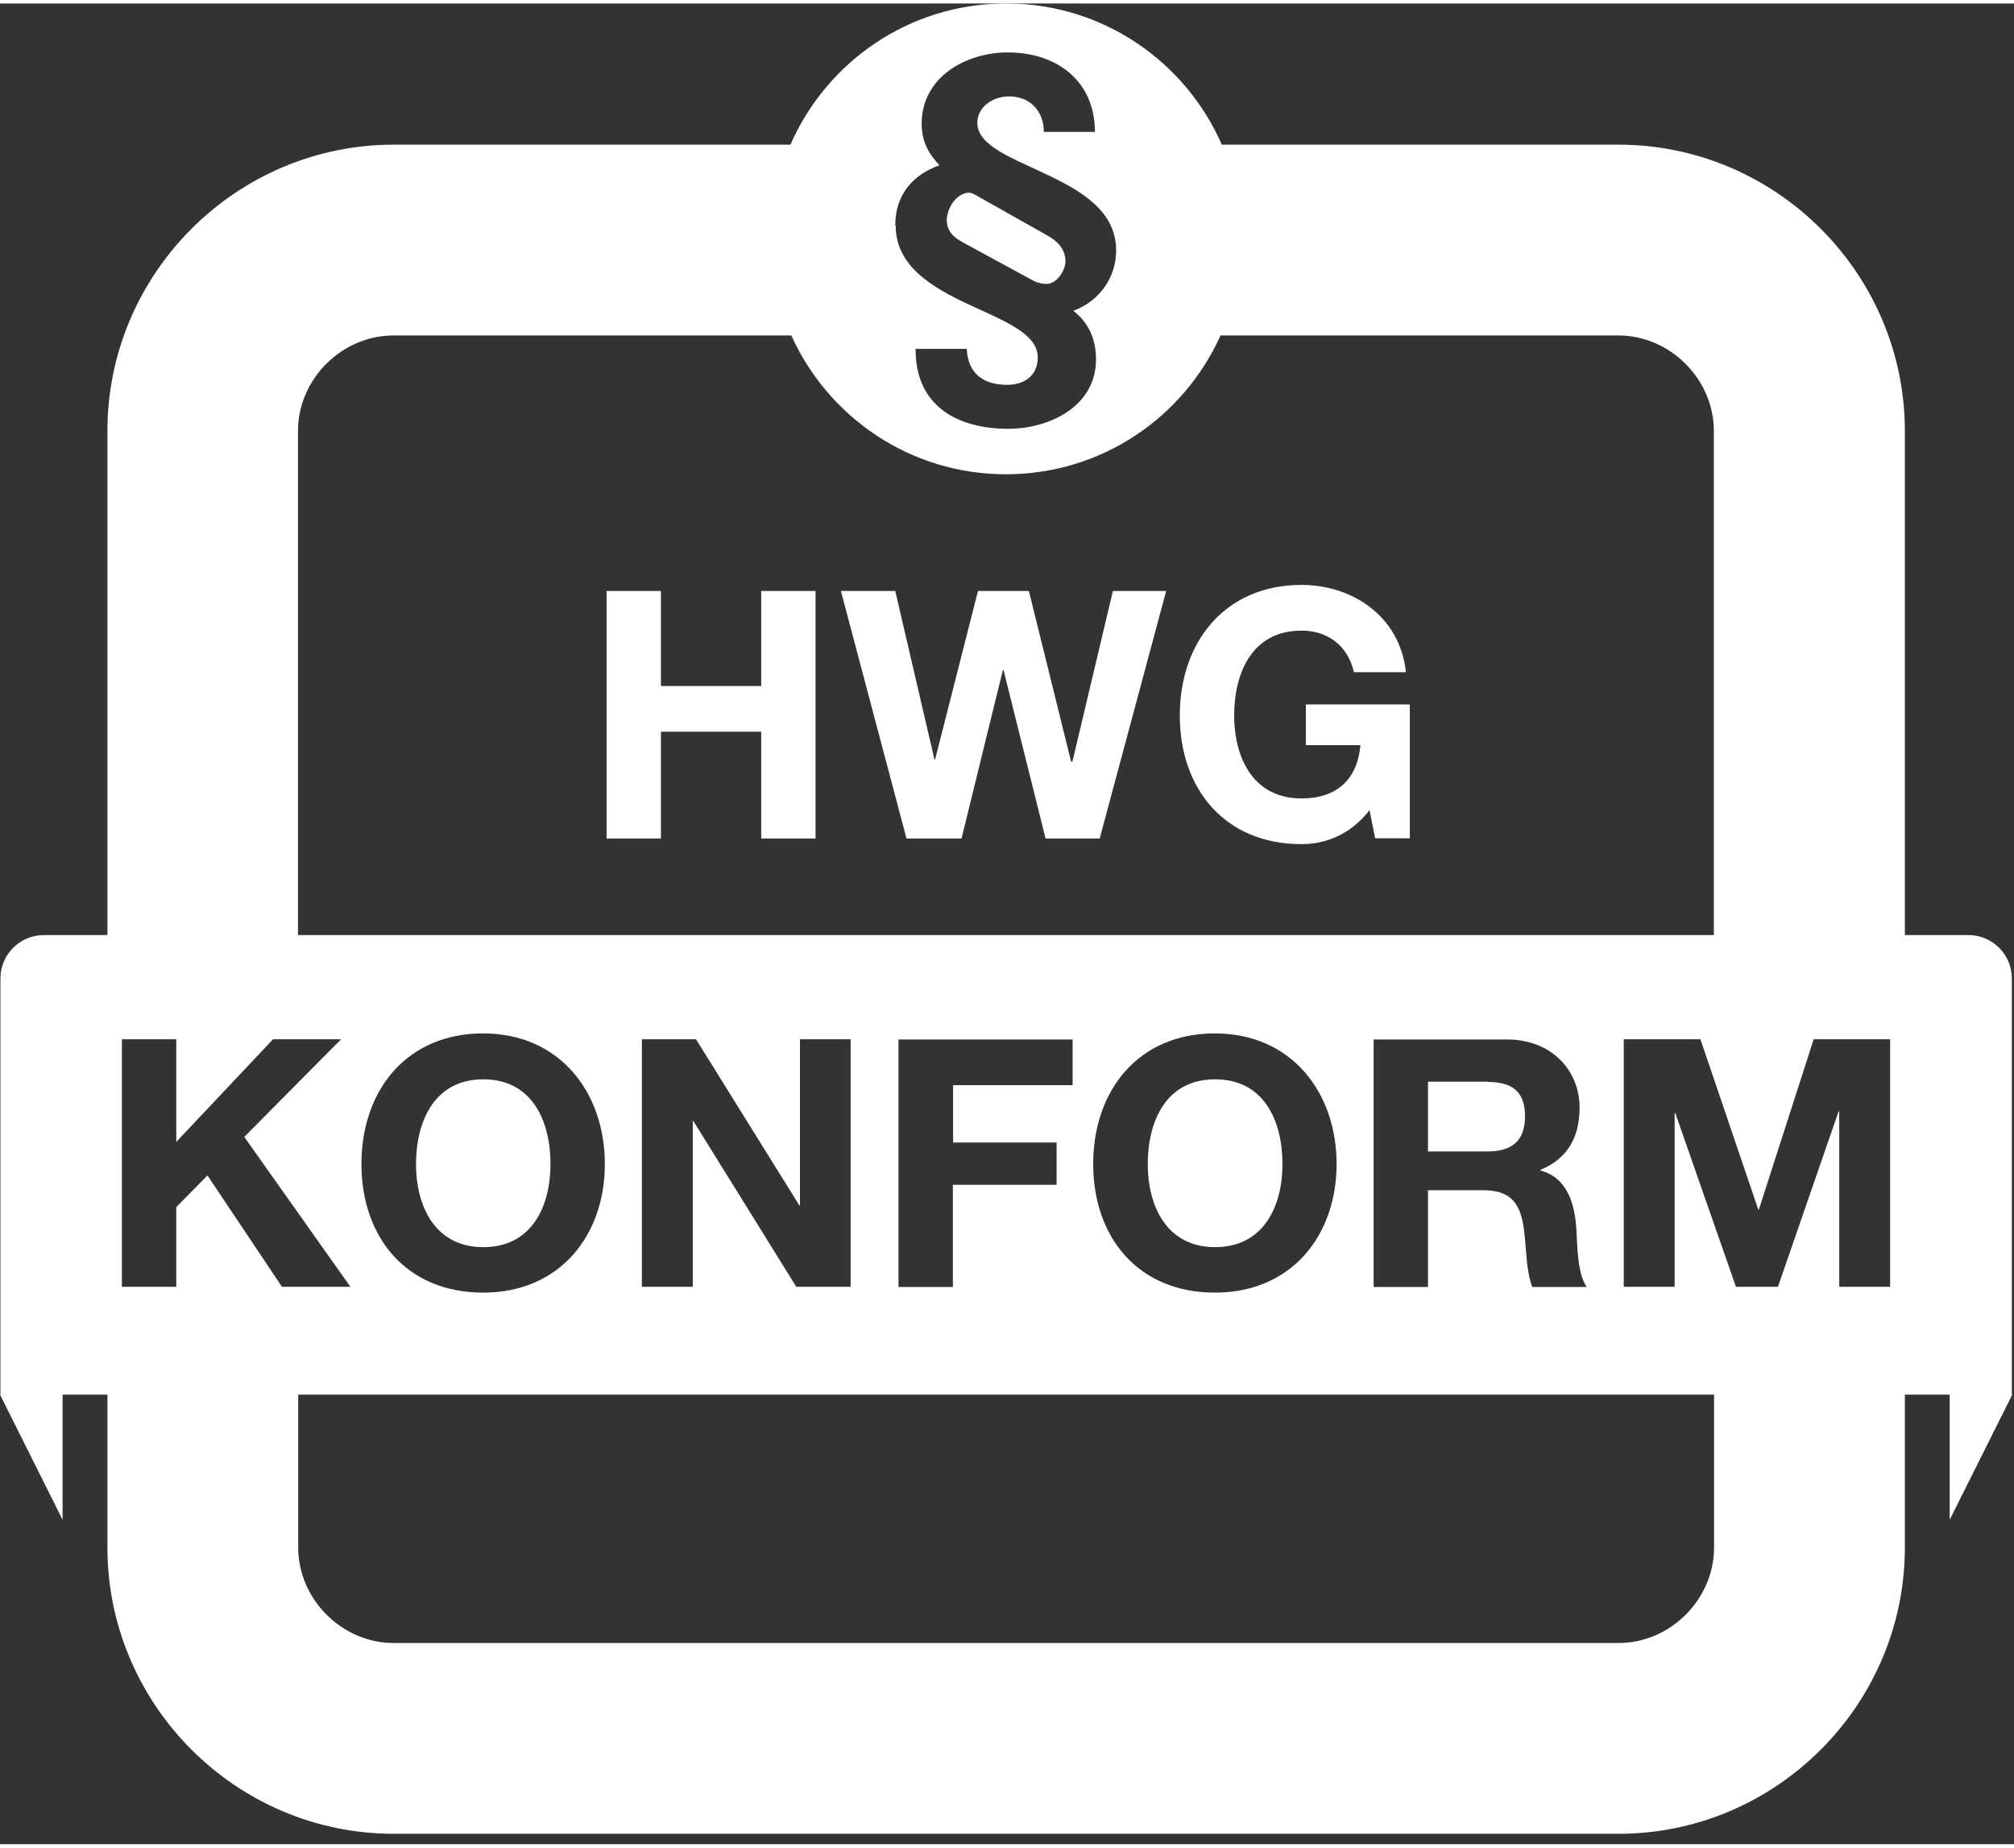<?xml version="1.0"?>
<svg xmlns="http://www.w3.org/2000/svg" viewBox="0 0 93 85" fill="none" width="109" height="100">
<rect x="0" y="0" width="93" height="85" fill="#333333" stroke="none"/>
<path d="M35.15 27.13H37.66V38.56H35.15V33.63H30.52V38.56H28.01V27.13H30.52V31.52H35.15V27.13ZM68.69 49.79H65.94V53.01H68.69C69.81 53.01 70.42 52.53 70.42 51.38C70.42 50.23 69.81 49.8 68.69 49.8V49.79ZM60.29 34.25H62.82C62.68 35.83 61.73 36.71 60.1 36.71C57.84 36.71 56.99 34.79 56.99 32.88C56.99 30.88 57.84 28.96 60.1 28.96C61.28 28.96 62.23 29.62 62.52 30.88H64.92C64.65 28.29 62.44 26.85 60.1 26.85C56.56 26.85 54.48 29.49 54.48 32.88C54.48 36.27 56.56 38.82 60.1 38.82C61.2 38.82 62.36 38.39 63.24 37.25L63.5 38.55H65.1V32.37H60.3V34.24L60.29 34.25ZM49.49 35.01H49.46L47.51 27.13H45.16L43.18 34.91H43.15L41.34 27.13H38.83L41.86 38.56H44.4L46.31 30.78H46.34L48.28 38.56H50.78L53.85 27.13H51.39L49.52 35.01H49.49ZM90.03 70.02V64.24H87.96V71.3C87.96 78.57 82.01 84.52 74.74 84.52H18.18C10.91 84.52 4.96 78.57 4.96 71.3V64.24H2.89V70.02L0 64.24H0.02V45.02C0.02 43.92 0.92 43.02 2.02 43.02H4.96V19.74C4.96 12.47 10.91 6.52 18.18 6.52H36.5C38.18 2.68 42 0 46.46 0C50.92 0 54.74 2.68 56.42 6.52H74.74C82.01 6.52 87.96 12.47 87.96 19.74V43.02H90.9C92 43.02 92.9 43.92 92.9 45.02V64.24H92.92L90.03 70.02ZM41.36 10.26C41.36 12.12 43.03 13.1 44.69 13.88C46.36 14.66 47.92 15.23 47.92 16.35C47.92 17.19 47.29 17.61 46.51 17.61C45.37 17.61 44.7 17.06 44.64 15.95H42.28C42.26 18.54 44.15 19.64 46.56 19.64C48.48 19.64 50.61 18.59 50.61 16.44C50.61 15.53 50.29 14.75 49.56 14.19C50.74 13.77 51.54 12.67 51.54 11.41C51.54 9.6 49.96 8.67 48.36 7.91C46.78 7.15 45.13 6.58 45.13 5.51C45.13 4.75 45.89 4.29 46.58 4.29C47.59 4.29 48.2 4.99 48.2 5.93H50.56C50.56 3.57 48.79 2.26 46.54 2.26C44.6 2.26 42.56 3.4 42.56 5.55C42.56 6.35 42.85 6.9 43.38 7.47C42.1 7.93 41.34 8.88 41.34 10.25L41.36 10.26ZM13.77 43.02H79.14V19.74C79.14 17.35 77.12 15.33 74.73 15.33H56.36C54.66 19.11 50.87 21.74 46.45 21.74C42.03 21.74 38.25 19.11 36.54 15.33H18.17C15.78 15.33 13.76 17.35 13.76 19.74V43.02H13.77ZM71.13 53.89V53.86C72.39 53.35 72.94 52.34 72.94 50.99C72.94 49.26 71.64 47.84 69.59 47.84H63.43V59.27H65.94V54.8H68.45C69.71 54.8 70.18 55.33 70.36 56.53C70.49 57.44 70.46 58.55 70.76 59.27H73.27C72.82 58.63 72.84 57.29 72.79 56.56C72.71 55.41 72.36 54.21 71.13 53.89ZM56.1 47.56C52.56 47.56 50.48 50.2 50.48 53.59C50.48 56.98 52.56 59.53 56.1 59.53C59.64 59.53 61.72 56.89 61.72 53.59C61.72 50.29 59.64 47.56 56.1 47.56ZM44.01 52.59V49.95H49.53V47.84H41.49V59.27H44V54.55H48.79V52.6H44L44.01 52.59ZM36.94 47.83V55.5H36.91L32.14 47.83H29.64V59.26H31.99V51.61H32.02L36.77 59.26H39.28V47.83H36.93H36.94ZM22.31 47.56C18.77 47.56 16.69 50.2 16.69 53.59C16.69 56.98 18.77 59.53 22.31 59.53C25.85 59.53 27.93 56.89 27.93 53.59C27.93 50.29 25.85 47.56 22.31 47.56ZM13.03 59.26H16.18L11.28 52.34L15.75 47.83H12.61L8.14 52.57V47.83H5.63V59.26H8.14V55.58L9.58 54.12L13.02 59.26H13.03ZM79.15 64.24H13.77V71.3C13.77 73.69 15.79 75.71 18.18 75.71H74.74C77.13 75.71 79.15 73.69 79.15 71.3V64.24ZM87.29 47.83H83.75L81.22 55.69H81.19L78.52 47.83H74.98V59.26H77.33V51.24H77.36L80.16 59.26H82.1L84.9 51.16H84.93V59.26H87.28V47.83H87.29ZM44.33 10.96L47.75 12.82C47.88 12.88 48.09 12.95 48.32 12.95C48.81 12.95 49.2 12.32 49.2 11.9C49.2 11.33 48.8 10.95 48.34 10.7L45.2 8.93C45.05 8.85 44.88 8.72 44.69 8.74C44.14 8.8 43.72 9.46 43.72 10.02C43.72 10.38 43.91 10.72 44.33 10.95V10.96ZM19.21 53.6C19.21 55.5 20.06 57.43 22.32 57.43C24.58 57.43 25.42 55.51 25.42 53.6C25.42 51.6 24.57 49.68 22.32 49.68C20.07 49.68 19.21 51.6 19.21 53.6ZM53 53.6C53 55.5 53.85 57.43 56.11 57.43C58.37 57.43 59.22 55.51 59.22 53.6C59.22 51.6 58.37 49.68 56.11 49.68C53.85 49.68 53 51.6 53 53.6Z" fill="white"/>
</svg>
